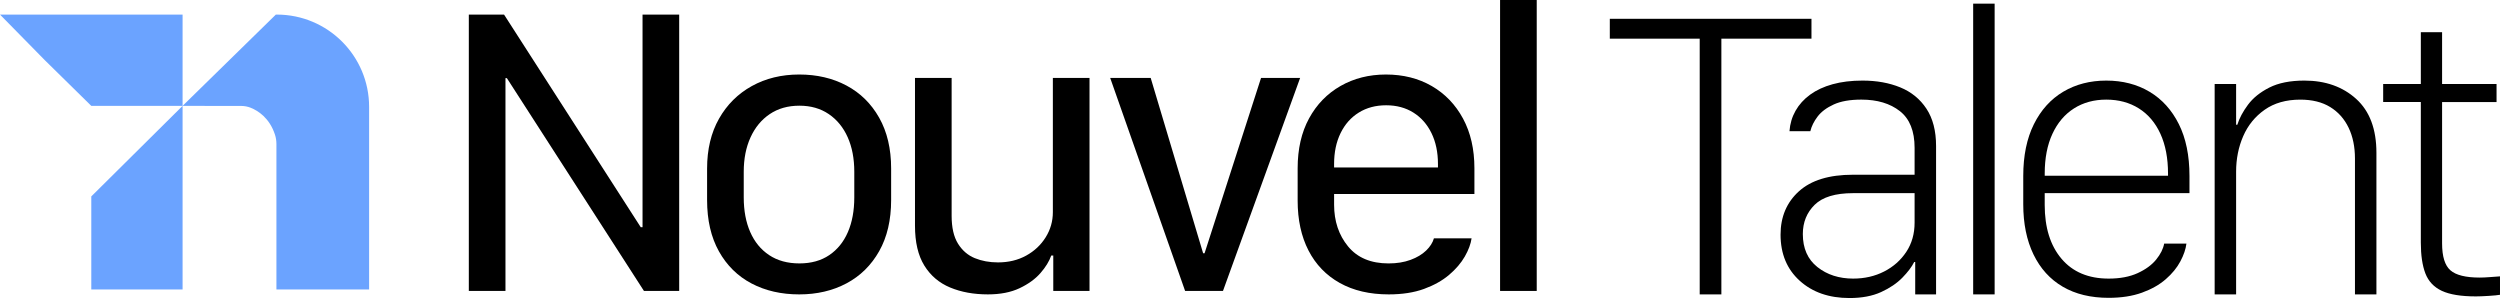<?xml version="1.0" encoding="UTF-8"?>
<svg xmlns="http://www.w3.org/2000/svg" id="Capa_1" data-name="Capa 1" viewBox="0 0 407.395 48.567">
  <defs>
    <style>
      .cls-1 {
        fill: #6ba3ff;
      }
    </style>
  </defs>
  <g>
    <polygon class="cls-1" points="14.877 2.376 0 2.376 7.309 9.814 14.877 17.253 29.754 17.253 29.754 2.376 14.877 2.376"></polygon>
    <polygon class="cls-1" points="14.877 47.174 29.754 47.174 29.754 17.253 14.877 32.008 14.877 47.174"></polygon>
    <path class="cls-1" d="M45.106,2.376h-.155l-15.197,14.877,9.547.011c.537,0,1.067.1,1.565.301,1.166.472,3.049,1.636,3.945,4.385.162.498.234,1.024.234,1.548v23.676h15.104v-29.756c0-8.308-6.735-15.042-15.042-15.042Z"></path>
  </g>
  <g>
    <g>
      <path d="M280.51,47.973h-3.53V6.302h-14.649v-3.233h32.862v3.233h-14.682v41.671Z"></path>
      <path d="M301.374,48.567c-3.322,0-6.022-.941-8.1-2.821-2.079-1.881-3.118-4.383-3.118-7.506,0-2.903.995-5.257,2.986-7.061,1.99-1.803,4.921-2.705,8.793-2.705h10.063v-4.388c0-2.727-.798-4.718-2.392-5.972-1.595-1.254-3.69-1.881-6.285-1.881-1.848,0-3.349.264-4.503.792-1.155.528-2.029,1.183-2.623,1.963-.594.781-.99,1.579-1.188,2.392h-3.398c.087-1.209.417-2.32.99-3.332.572-1.011,1.363-1.886,2.376-2.623,1.011-.737,2.232-1.303,3.662-1.699,1.429-.396,3.057-.594,4.883-.594,2.287,0,4.333.368,6.137,1.105,1.804.737,3.228,1.897,4.273,3.481,1.044,1.584,1.567,3.608,1.567,6.071v24.184h-3.399v-5.279h-.165c-.396.792-1.039,1.645-1.93,2.557-.891.913-2.046,1.694-3.464,2.343-1.419.648-3.14.973-5.163.973ZM302,45.399c1.848,0,3.525-.384,5.032-1.155,1.507-.77,2.711-1.836,3.613-3.2.902-1.363,1.353-2.947,1.353-4.751v-4.817h-10.03c-2.882,0-4.966.632-6.253,1.897-1.287,1.265-1.93,2.854-1.93,4.768,0,2.332.792,4.124,2.376,5.378s3.53,1.881,5.839,1.881Z"></path>
      <path d="M321.544,47.973V.594h3.497v47.379h-3.497Z"></path>
      <path d="M343.628,48.534c-2.926,0-5.422-.605-7.489-1.815-2.068-1.209-3.657-2.964-4.768-5.262-1.111-2.298-1.666-5.02-1.666-8.166v-4.619c0-3.299.578-6.109,1.732-8.43,1.155-2.32,2.749-4.085,4.784-5.295,2.034-1.209,4.371-1.815,7.011-1.815,2.661,0,5.009.605,7.044,1.815,2.034,1.21,3.629,2.969,4.784,5.279,1.155,2.31,1.732,5.126,1.732,8.446v2.804h-23.591v1.914c0,3.695.913,6.621,2.739,8.776,1.825,2.156,4.388,3.233,7.687,3.233,1.848,0,3.42-.297,4.718-.891,1.297-.594,2.304-1.33,3.019-2.211.715-.879,1.149-1.749,1.303-2.607h3.629c-.11.902-.44,1.87-.99,2.903-.55,1.034-1.342,2.002-2.376,2.903-1.034.902-2.326,1.633-3.877,2.194-1.551.561-3.36.842-5.428.842ZM333.202,28.639h20.094v-.363c0-2.508-.413-4.663-1.237-6.467-.825-1.803-1.996-3.184-3.514-4.141-1.518-.956-3.289-1.435-5.312-1.435-2.002,0-3.756.479-5.262,1.435-1.507.957-2.678,2.338-3.514,4.141-.836,1.804-1.254,3.959-1.254,6.467v.363Z"></path>
      <path d="M360.895,47.973V13.692h3.497v6.632h.198c.33-1.056.907-2.139,1.732-3.25.824-1.11,1.984-2.046,3.481-2.804,1.495-.759,3.398-1.138,5.708-1.138,3.431,0,6.247.995,8.446,2.986,2.199,1.991,3.299,4.922,3.299,8.793v23.063h-3.497v-22.139c0-1.914-.347-3.591-1.039-5.031-.693-1.441-1.694-2.562-3.003-3.365-1.309-.803-2.931-1.204-4.866-1.204-2.31,0-4.245.55-5.807,1.65-1.562,1.1-2.728,2.535-3.497,4.306-.77,1.771-1.155,3.701-1.155,5.79v19.994h-3.497Z"></path>
      <path d="M394.494,13.692V5.246h3.464v8.446h8.875v2.936h-8.875v23.03c0,2.134.45,3.596,1.353,4.388.902.792,2.496,1.188,4.784,1.188.462,0,1.039-.027,1.732-.082.693-.055,1.215-.093,1.567-.116v3.002c-.352.066-.962.126-1.831.181s-1.567.083-2.095.083c-2.42,0-4.272-.303-5.56-.907-1.286-.605-2.178-1.551-2.672-2.837-.495-1.287-.743-2.964-.743-5.032v-22.898h-6.137v-2.936h6.137Z"></path>
    </g>
    <g>
      <path d="M82.37,47.412h-5.972V2.376h5.741l22.271,34.643h.297V2.376h5.972v45.036h-5.741l-22.337-34.676h-.231v34.676Z"></path>
      <path d="M130.238,12.142c2.881,0,5.449.599,7.704,1.798,2.254,1.199,4.03,2.948,5.328,5.246,1.297,2.299,1.947,5.054,1.947,8.265v5.147c0,3.256-.649,6.033-1.947,8.331-1.298,2.299-3.074,4.047-5.328,5.246-2.255,1.199-4.823,1.798-7.704,1.798-2.926,0-5.516-.594-7.77-1.782-2.255-1.188-4.025-2.931-5.312-5.23-1.287-2.298-1.93-5.086-1.93-8.364v-5.114c0-3.145.649-5.862,1.947-8.149,1.297-2.287,3.079-4.058,5.345-5.312,2.265-1.254,4.839-1.881,7.721-1.881ZM130.271,17.223c-1.87,0-3.481.457-4.834,1.369-1.353.913-2.398,2.178-3.134,3.794-.737,1.617-1.105,3.481-1.105,5.593v4.19c0,2.156.352,4.036,1.056,5.642.704,1.606,1.732,2.86,3.085,3.761,1.353.902,2.997,1.353,4.933,1.353,1.914,0,3.535-.451,4.867-1.353,1.33-.902,2.343-2.155,3.035-3.761.693-1.606,1.039-3.486,1.039-5.642v-4.19c0-2.133-.358-4.003-1.072-5.609-.715-1.606-1.743-2.865-3.085-3.778-1.342-.912-2.936-1.369-4.784-1.369Z"></path>
      <path d="M177.545,12.703v34.709h-5.906v-5.774h-.33c-.33.946-.919,1.903-1.765,2.87-.847.968-1.98,1.787-3.398,2.458s-3.14,1.007-5.164,1.007c-2.31,0-4.361-.374-6.153-1.122-1.793-.748-3.195-1.941-4.207-3.58-1.012-1.638-1.518-3.799-1.518-6.483V12.703h5.972v22.469c0,1.914.346,3.426,1.039,4.536.693,1.111,1.605,1.897,2.738,2.359,1.133.462,2.392.693,3.778.693,1.716,0,3.244-.368,4.586-1.105,1.341-.737,2.403-1.732,3.184-2.986.781-1.254,1.171-2.617,1.171-4.091V12.703h5.972Z"></path>
      <path d="M193.124,47.412l-12.208-34.709h6.599l8.545,28.573h.231l9.205-28.573h6.368l-12.571,34.709h-6.17Z"></path>
      <path d="M226.31,47.973c-3.101,0-5.763-.621-7.984-1.864-2.222-1.242-3.921-3.008-5.098-5.295-1.177-2.287-1.765-4.993-1.765-8.116v-5.279c0-3.145.621-5.857,1.864-8.133,1.242-2.277,2.953-4.036,5.131-5.279,2.178-1.242,4.641-1.864,7.391-1.864,2.815,0,5.306.627,7.473,1.881,2.166,1.254,3.865,3.025,5.098,5.312,1.231,2.288,1.848,4.982,1.848,8.083v4.19h-22.865v1.749c0,2.684.759,4.949,2.277,6.797s3.717,2.771,6.599,2.771c1.341,0,2.535-.192,3.58-.578,1.044-.384,1.891-.891,2.541-1.518.649-.627,1.072-1.292,1.27-1.996h6.137c-.132.924-.501,1.914-1.105,2.969-.605,1.056-1.457,2.051-2.557,2.986-1.1.935-2.464,1.699-4.091,2.293-1.628.594-3.542.891-5.741.891ZM217.401,27.286h16.926v-.561c0-1.914-.352-3.591-1.056-5.032-.704-1.44-1.688-2.557-2.953-3.349-1.265-.792-2.744-1.188-4.438-1.188s-3.179.396-4.454,1.188c-1.276.792-2.266,1.908-2.969,3.349-.704,1.441-1.056,3.118-1.056,5.032v.561Z"></path>
      <path d="M244.45,47.412V0h5.972v47.412h-5.972Z"></path>
    </g>
  </g>
</svg>
